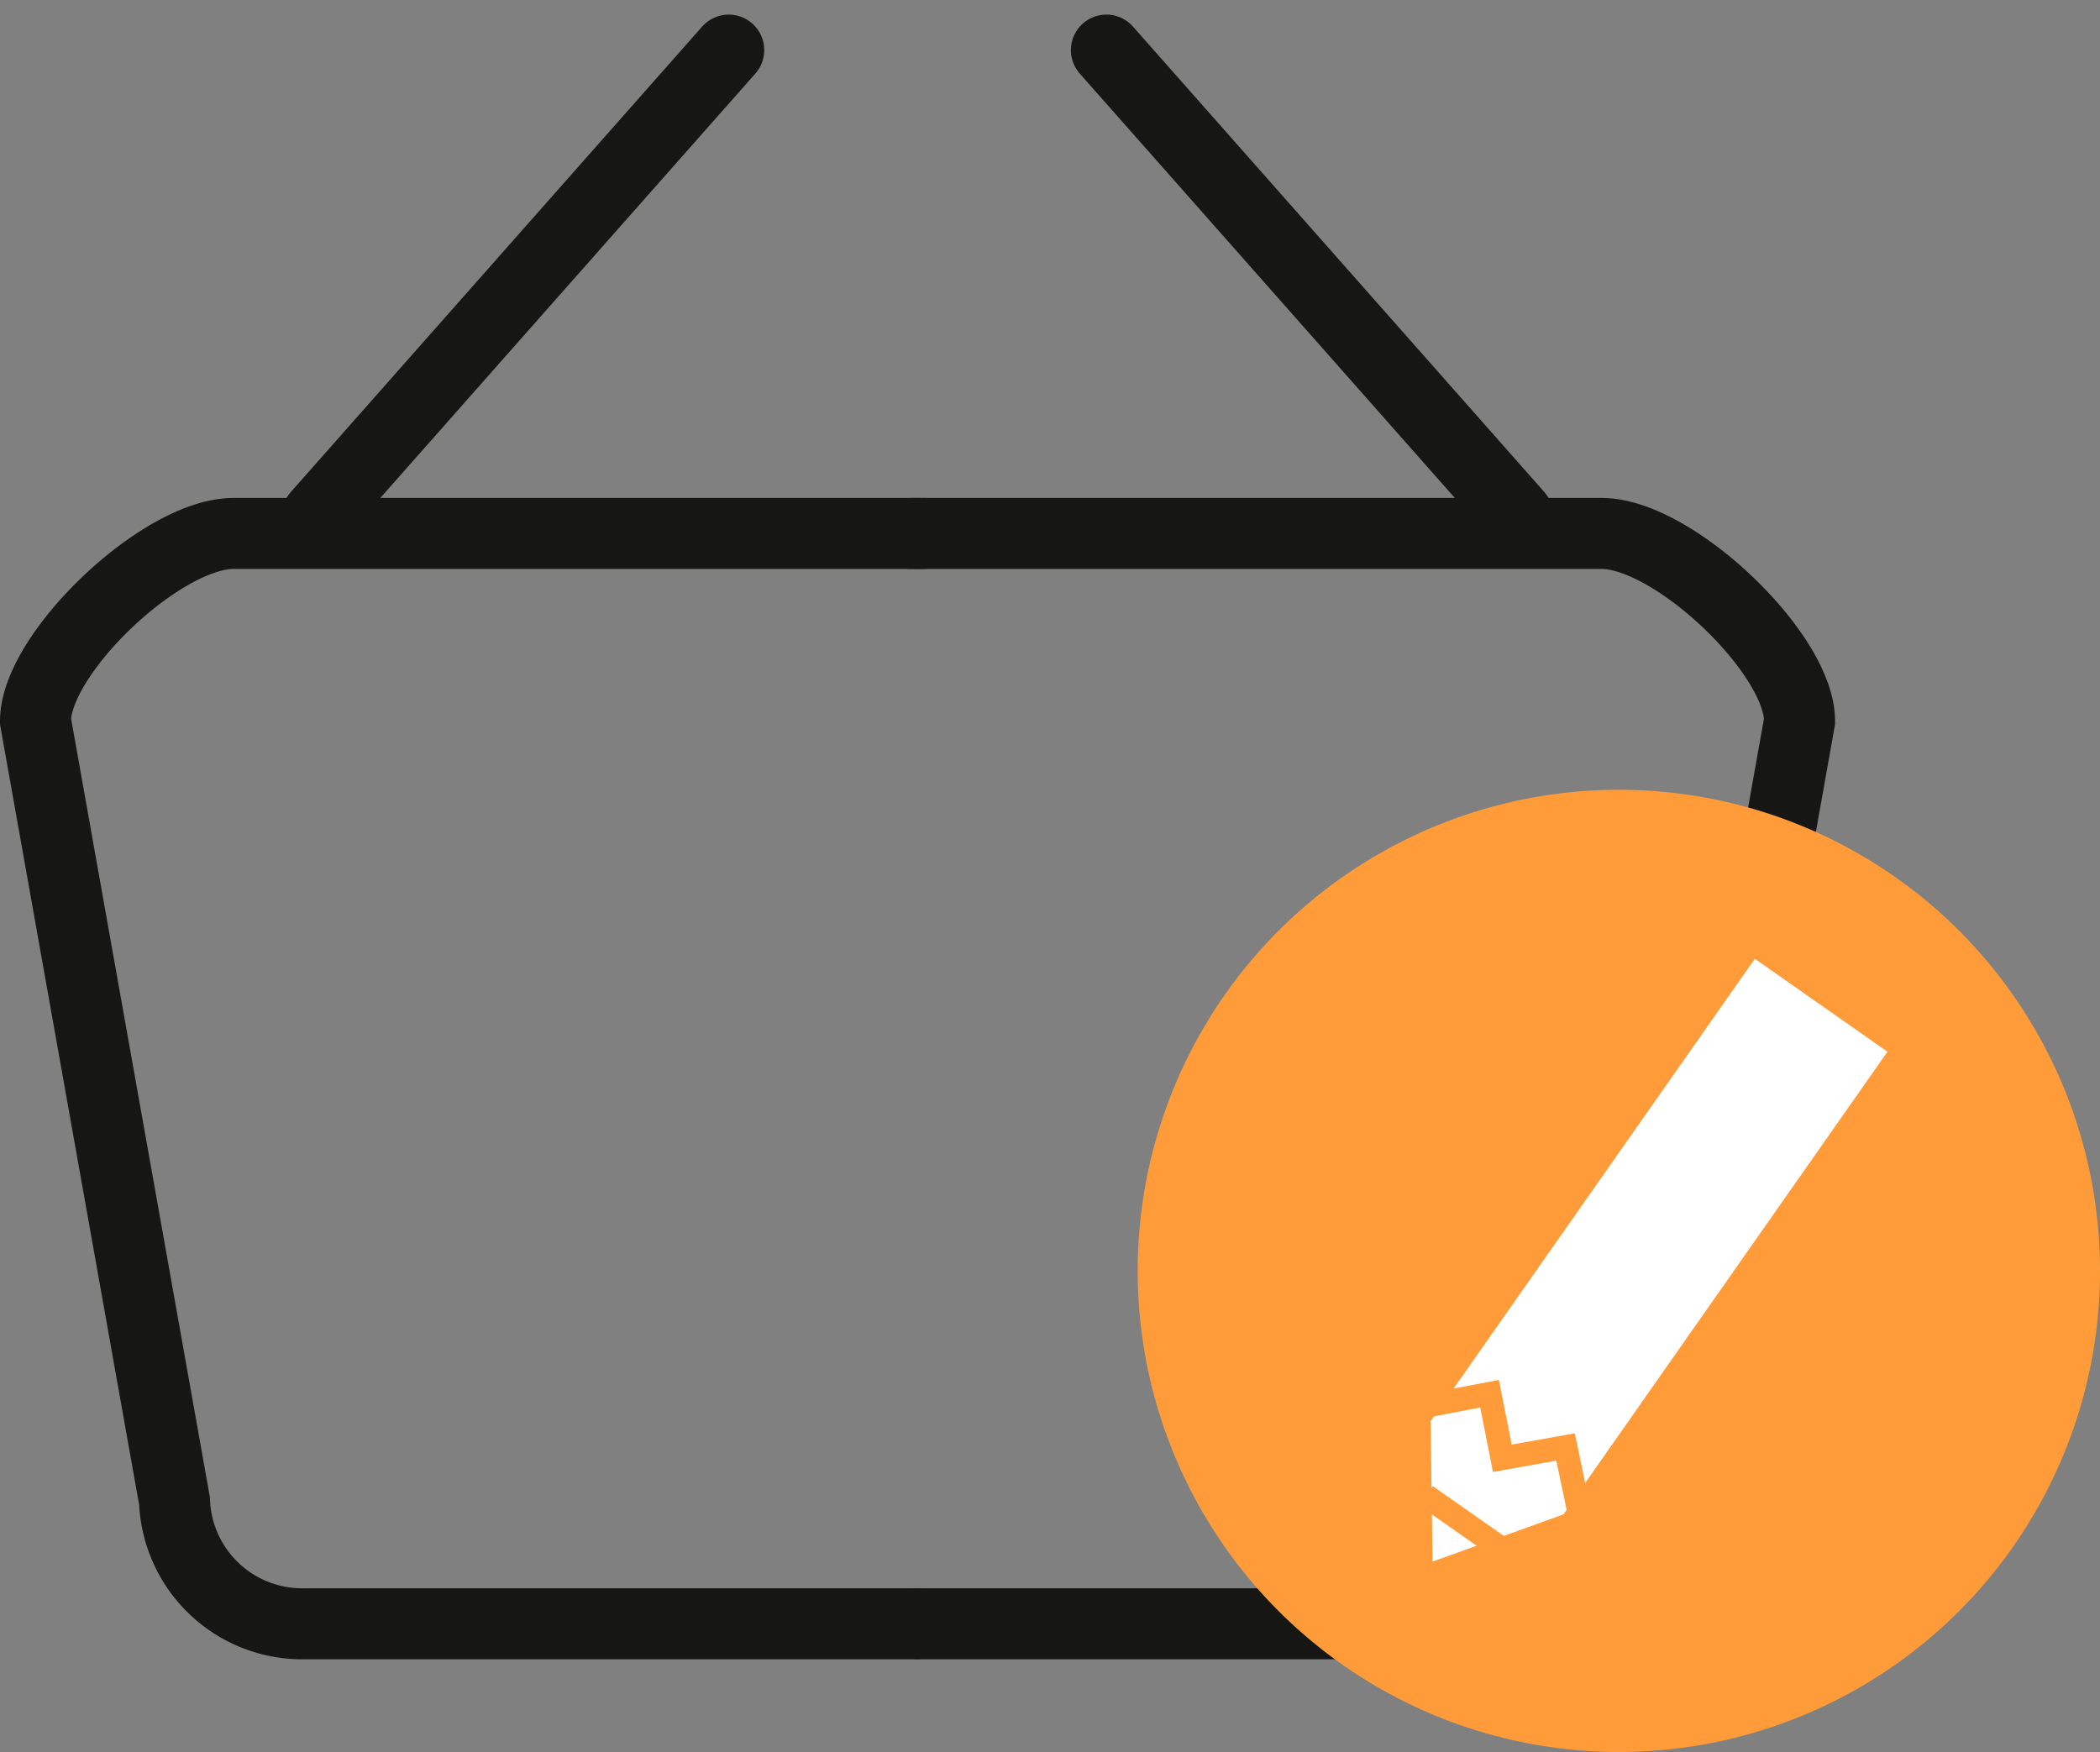 <svg xmlns="http://www.w3.org/2000/svg" width="88.749" height="74.052" viewBox="0 0 88.749 74.052"><rect x="0" y="0" width="88.749" height="74.052" fill="#808080" stroke="none"/><defs><style>.a,.d{fill:none;}.a{stroke:#161615;stroke-linecap:round;stroke-miterlimit:10;stroke-width:3px;}.b{fill:#ff9c39;}.c{fill:#fff;}.c,.d{stroke:#ff9c39;}</style></defs><g transform="translate(-1017.921 -266.618)"><g transform="translate(646.912 -389.164)"><g transform="translate(372.509 678.331)"><path class="a" d="M386.469,665.6h29.154c3.05,0,8.369,5.08,8.369,7.934l-5.873,32.96a5.4,5.4,0,0,1-5.549,5.191H386.8" transform="translate(-349.44 -665.602)"/><path class="a" d="M410.034,665.6H380.88c-3.053,0-8.371,5.08-8.371,7.934l5.875,32.96a5.4,5.4,0,0,0,5.549,5.191h25.775" transform="translate(-372.509 -665.602)"/></g><g transform="translate(384.424 657.899)"><line class="a" y1="19.672" x2="17.383"/><line class="a" x1="17.383" y1="19.672" transform="translate(33.342)"/></g></g><g transform="translate(889.354 -198.521)"><ellipse class="b" cx="20.335" cy="20.335" rx="20.335" ry="20.335" transform="translate(176.647 498.521)"/></g><g transform="matrix(0.819, 0.574, -0.574, 0.819, 292.23, -538.584)"><path class="c" d="M-19178.244,862.755h7.855v2.958l-3.881,5.513-3.975-5.513Z" transform="translate(20318 -608.205)"/><path class="c" d="M-19179.242,849.89V825.98h7.844V849.89l-2.051-1.924-1.916,1.924-2.006-1.924Z" transform="translate(20318.998 -593)"/><path class="d" d="M-19172.943,875.957h3.871" transform="translate(20314.846 -615.916)"/></g></g></svg>